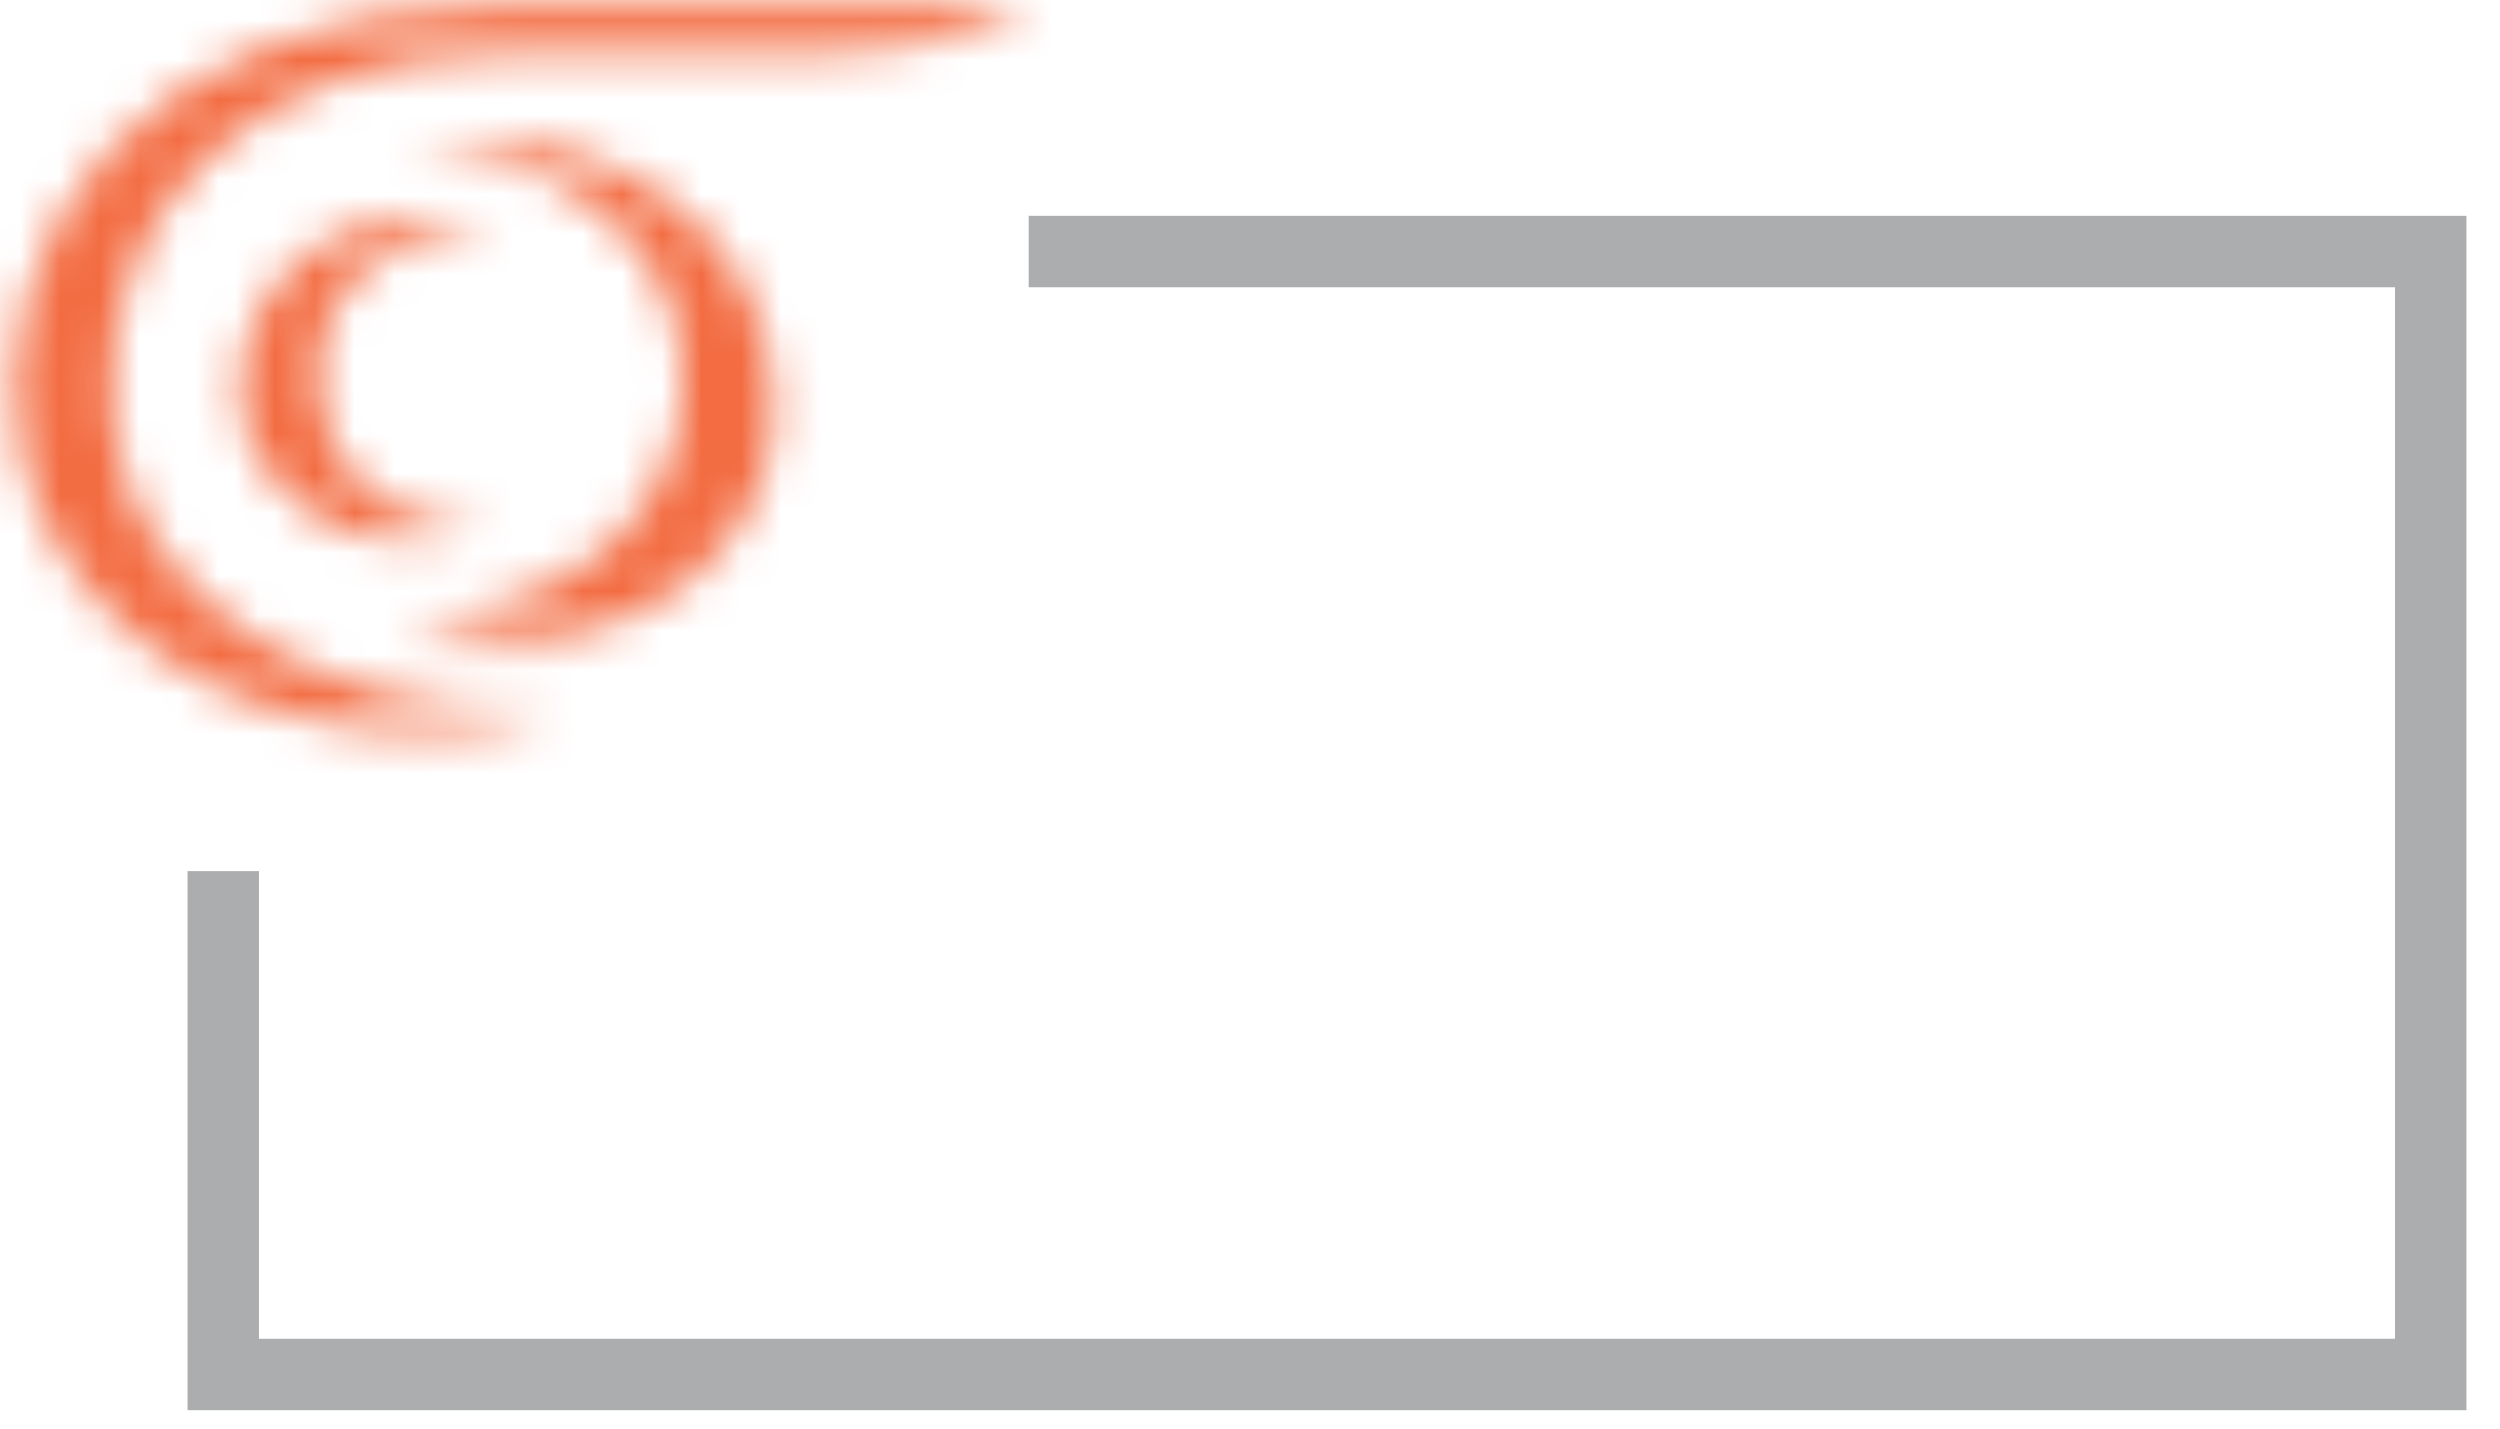 <?xml version="1.0" encoding="UTF-8"?>
<svg width="63px" height="36px" viewBox="0 0 63 36" version="1.1" xmlns="http://www.w3.org/2000/svg" xmlns:xlink="http://www.w3.org/1999/xlink">
    <title>2743A75D-A6B0-4919-8E4E-AD1A887FF322@3x</title>
    <defs>
        <path d="M12.597,0.141 C3.436,0.146 -0.492,6.139 0.511,11.327 L0.511,11.327 C1.222,15.006 4.751,18.13 9.893,18.431 L9.893,18.431 C11.978,18.551 13.989,17.968 13.989,17.968 L13.989,17.968 C7.741,18.078 3.343,14.975 2.857,10.678 L2.857,10.678 C2.269,5.442 6.262,1.355 12.626,1.355 L12.626,1.355 L20.408,1.355 C24.311,1.355 25.926,0.141 25.923,0.141 L25.923,0.141 L12.597,0.141 Z" id="path-1"></path>
        <path d="M0.113,0.081 C3.981,0.506 7.478,2.841 6.994,6.893 L6.994,6.893 C6.648,9.805 3.838,12.228 0.146,12.098 L0.146,12.098 C0.146,12.098 1.345,12.642 2.7,12.704 L2.7,12.704 C5.97,12.856 8.941,10.548 9.289,7.635 L9.289,7.635 C9.744,3.829 6.917,0.033 1.24,0.033 L1.24,0.033 C0.877,0.033 0.5,0.049 0.113,0.081 L0.113,0.081 Z" id="path-3"></path>
        <path d="M0.647,4.842 C0.856,6.768 2.819,8.318 4.996,8.236 L4.996,8.236 C5.897,8.203 6.699,7.849 6.699,7.849 L6.699,7.849 C4.243,7.912 2.834,6.452 2.624,4.524 L2.624,4.524 C2.326,1.841 4.365,0.417 6.994,0.168 L6.994,0.168 C6.463,0.066 5.962,0.018 5.492,0.018 L5.492,0.018 C2.125,0.018 0.387,2.486 0.647,4.842 L0.647,4.842 Z" id="path-5"></path>
    </defs>
    <g id="Page-1" stroke="none" stroke-width="1" fill="none" fill-rule="evenodd">
        <g id="Icons-for-nav-bar-" transform="translate(-431, -593)">
            <g id="Group-2-Copy" transform="translate(431, 593)">
                <polyline id="Stroke-60" stroke="#ACADAE" stroke-width="1.8" points="25.923 6.339 61.254 6.339 61.254 34.637 41.472 34.637 5.626 34.637 5.626 21.952"></polyline>
                <g id="Group-65">
                    <mask id="mask-2" fill="white">
                        <use xlink:href="#path-1"></use>
                    </mask>
                    <g id="Clip-64"></g>
                    <polygon id="Fill-63" fill="#F36C42" mask="url(#mask-2)" points="-8.215 27.02 34.496 27.02 34.496 -8.432 -8.215 -8.432"></polygon>
                </g>
                <g id="Group-68" transform="translate(10.17, 3.39)">
                    <mask id="mask-4" fill="white">
                        <use xlink:href="#path-3"></use>
                    </mask>
                    <g id="Clip-67"></g>
                    <polygon id="Fill-66" fill="#F36C42" mask="url(#mask-4)" points="-8.461 21.284 17.909 21.284 17.909 -8.54 -8.461 -8.54"></polygon>
                </g>
                <g id="Group-71" transform="translate(5.424, 5.424)">
                    <mask id="mask-6" fill="white">
                        <use xlink:href="#path-5"></use>
                    </mask>
                    <g id="Clip-70"></g>
                    <polygon id="Fill-69" fill="#F36C42" mask="url(#mask-6)" points="-7.95 16.812 15.568 16.812 15.568 -8.556 -7.95 -8.556"></polygon>
                </g>
            </g>
        </g>
    </g>
</svg>